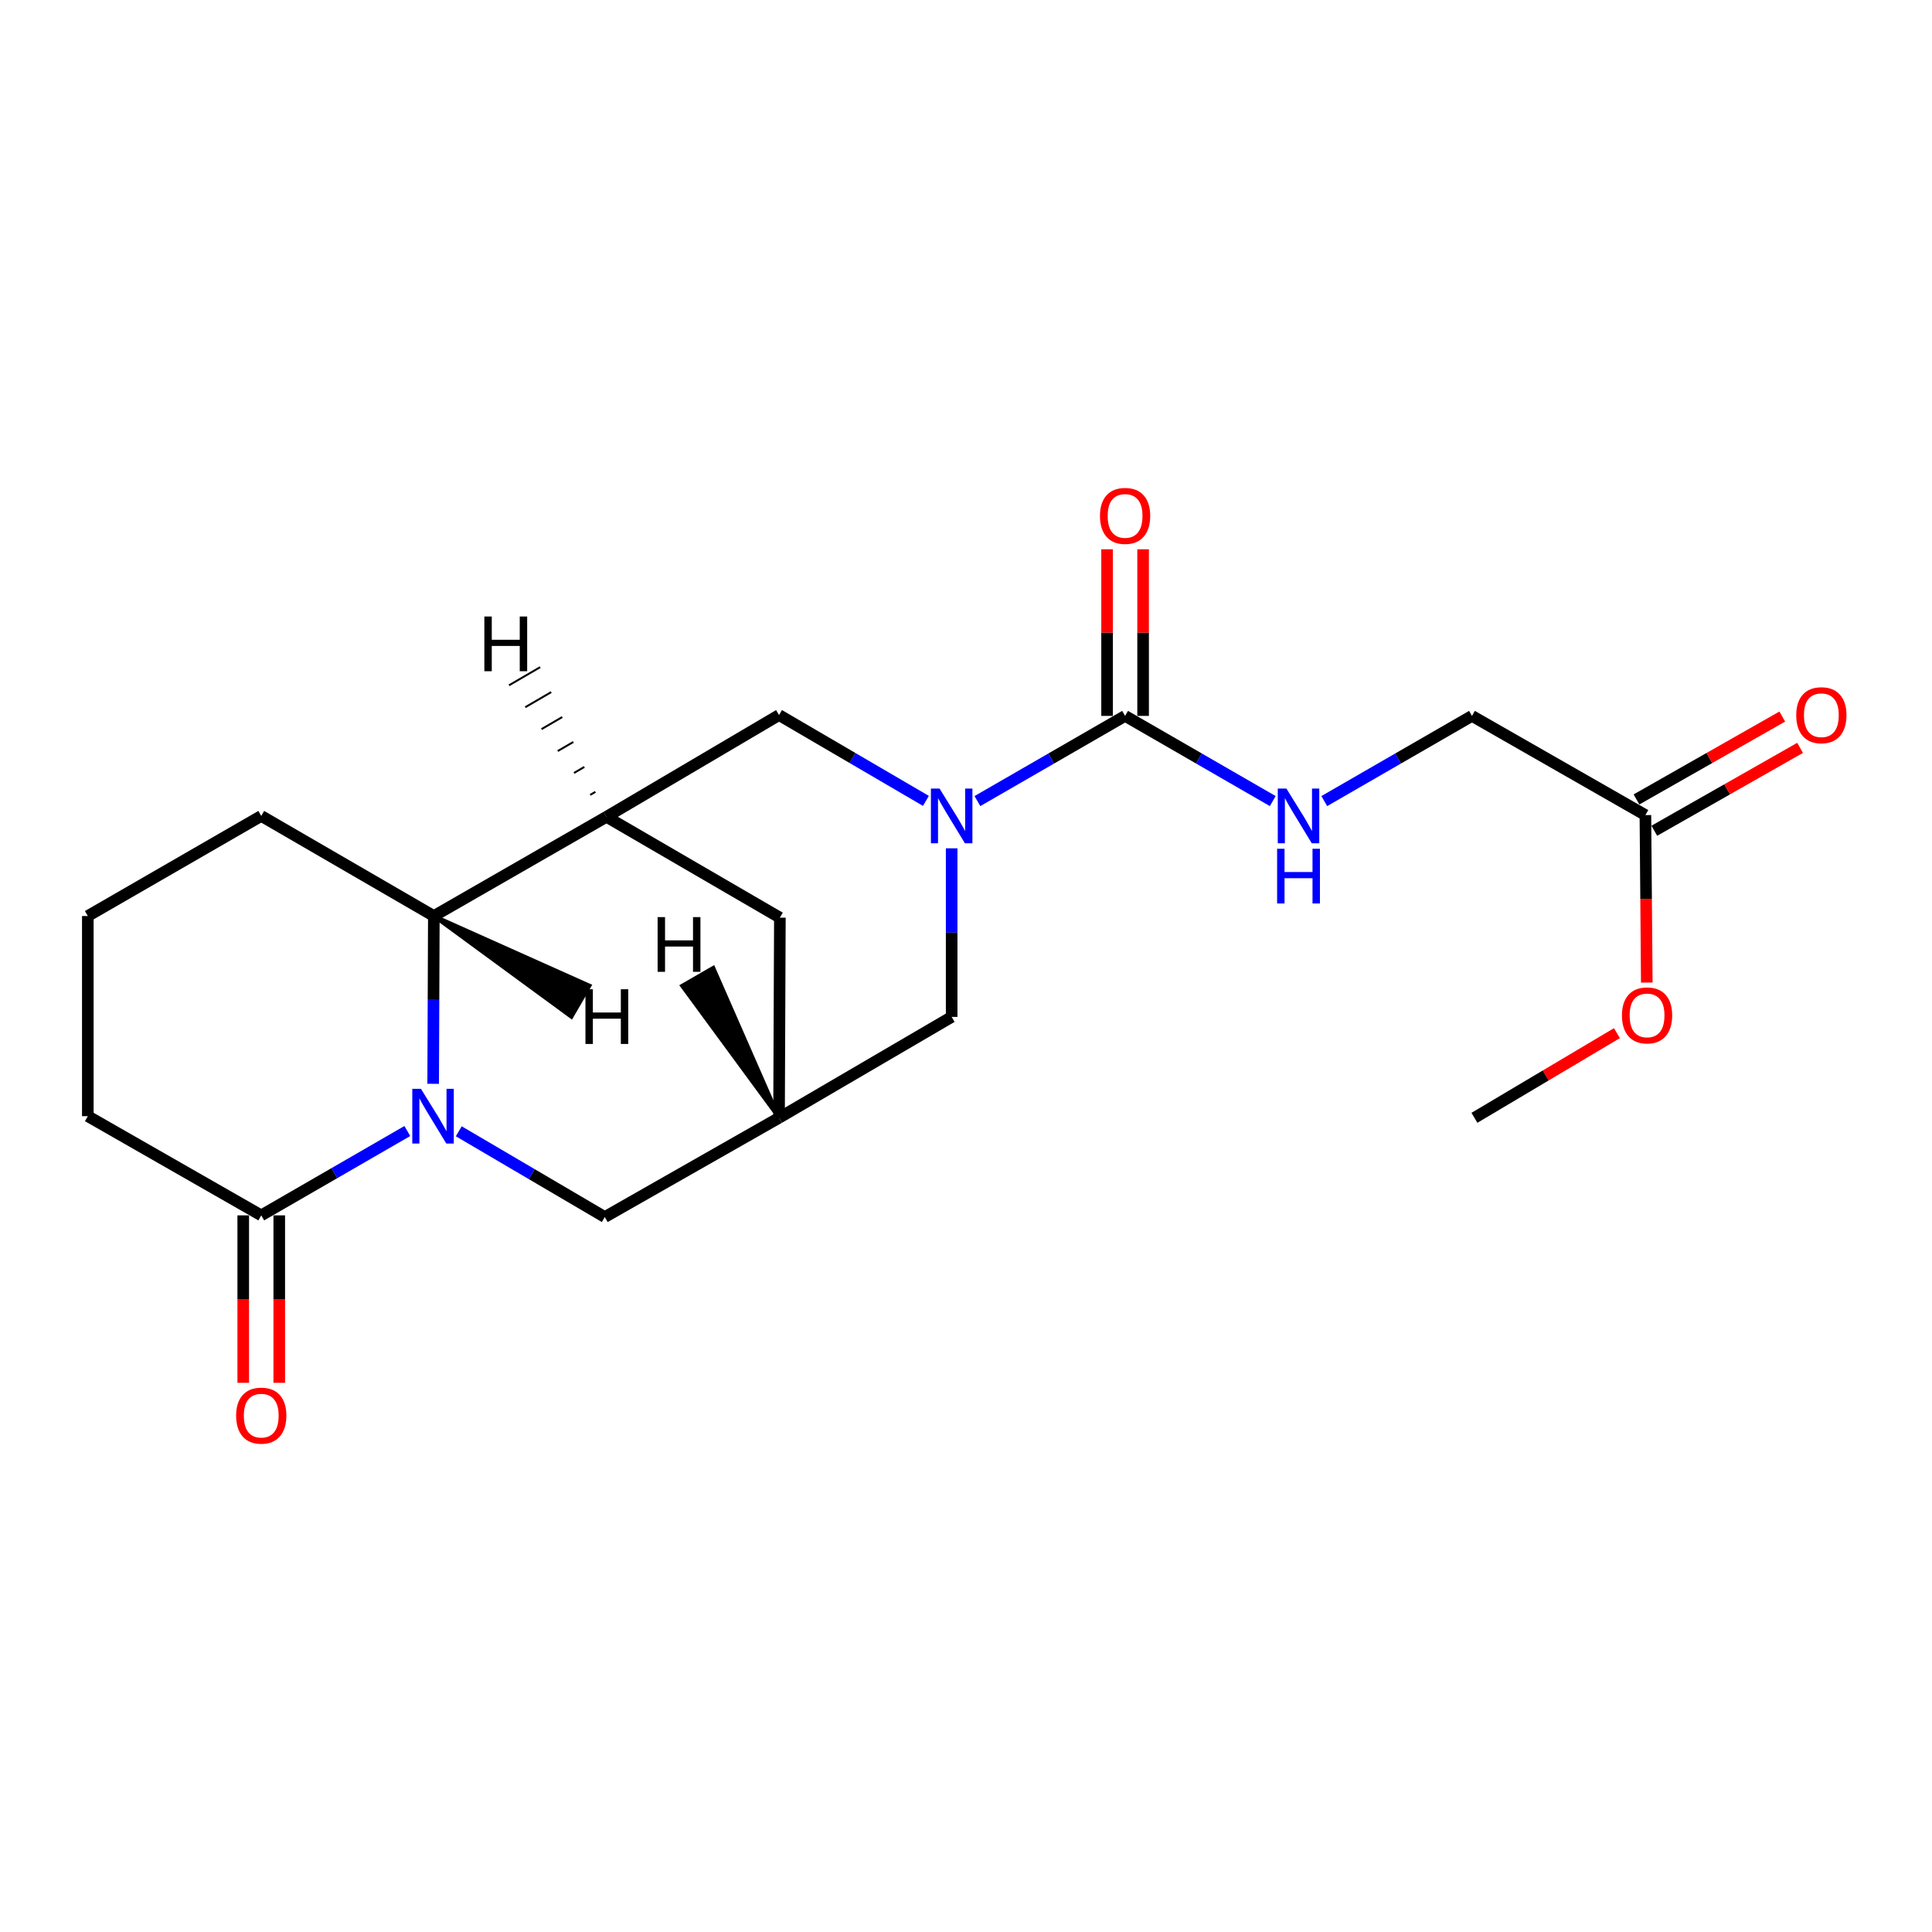 <?xml version='1.0' encoding='iso-8859-1'?>
<svg version='1.1' baseProfile='full'
              xmlns='http://www.w3.org/2000/svg'
                      xmlns:rdkit='http://www.rdkit.org/xml'
                      xmlns:xlink='http://www.w3.org/1999/xlink'
                  xml:space='preserve'
width='1000px' height='1000px' viewBox='0 0 1000 1000'>
<!-- END OF HEADER -->
<rect style='opacity:1.0;fill:#FFFFFF;stroke:none' width='1000' height='1000' x='0' y='0'> </rect>
<path class='bond-3' d='M 224.206,560.977 L 224.379,517.554' style='fill:none;fill-rule:evenodd;stroke:#0000FF;stroke-width:6px;stroke-linecap:butt;stroke-linejoin:miter;stroke-opacity:1' />
<path class='bond-3' d='M 224.379,517.554 L 224.553,474.132' style='fill:none;fill-rule:evenodd;stroke:#000000;stroke-width:6px;stroke-linecap:butt;stroke-linejoin:miter;stroke-opacity:1' />
<path class='bond-4' d='M 210.832,585.411 L 173.027,607.243' style='fill:none;fill-rule:evenodd;stroke:#0000FF;stroke-width:6px;stroke-linecap:butt;stroke-linejoin:miter;stroke-opacity:1' />
<path class='bond-4' d='M 173.027,607.243 L 135.221,629.074' style='fill:none;fill-rule:evenodd;stroke:#000000;stroke-width:6px;stroke-linecap:butt;stroke-linejoin:miter;stroke-opacity:1' />
<path class='bond-7' d='M 237.456,585.548 L 275.246,607.741' style='fill:none;fill-rule:evenodd;stroke:#0000FF;stroke-width:6px;stroke-linecap:butt;stroke-linejoin:miter;stroke-opacity:1' />
<path class='bond-7' d='M 275.246,607.741 L 313.036,629.934' style='fill:none;fill-rule:evenodd;stroke:#000000;stroke-width:6px;stroke-linecap:butt;stroke-linejoin:miter;stroke-opacity:1' />
<path class='bond-0' d='M 492.58,439.089 L 492.58,482.719' style='fill:none;fill-rule:evenodd;stroke:#0000FF;stroke-width:6px;stroke-linecap:butt;stroke-linejoin:miter;stroke-opacity:1' />
<path class='bond-0' d='M 492.58,482.719 L 492.58,526.349' style='fill:none;fill-rule:evenodd;stroke:#000000;stroke-width:6px;stroke-linecap:butt;stroke-linejoin:miter;stroke-opacity:1' />
<path class='bond-2' d='M 505.91,414.639 L 544.128,392.593' style='fill:none;fill-rule:evenodd;stroke:#0000FF;stroke-width:6px;stroke-linecap:butt;stroke-linejoin:miter;stroke-opacity:1' />
<path class='bond-2' d='M 544.128,392.593 L 582.346,370.547' style='fill:none;fill-rule:evenodd;stroke:#000000;stroke-width:6px;stroke-linecap:butt;stroke-linejoin:miter;stroke-opacity:1' />
<path class='bond-23' d='M 479.252,414.54 L 441.24,392.326' style='fill:none;fill-rule:evenodd;stroke:#0000FF;stroke-width:6px;stroke-linecap:butt;stroke-linejoin:miter;stroke-opacity:1' />
<path class='bond-23' d='M 441.24,392.326 L 403.227,370.112' style='fill:none;fill-rule:evenodd;stroke:#000000;stroke-width:6px;stroke-linecap:butt;stroke-linejoin:miter;stroke-opacity:1' />
<path class='bond-1' d='M 313.895,422.785 L 224.553,474.132' style='fill:none;fill-rule:evenodd;stroke:#000000;stroke-width:6px;stroke-linecap:butt;stroke-linejoin:miter;stroke-opacity:1' />
<path class='bond-5' d='M 313.895,422.785 L 403.227,370.112' style='fill:none;fill-rule:evenodd;stroke:#000000;stroke-width:6px;stroke-linecap:butt;stroke-linejoin:miter;stroke-opacity:1' />
<path class='bond-21' d='M 313.895,422.785 L 403.662,474.981' style='fill:none;fill-rule:evenodd;stroke:#000000;stroke-width:6px;stroke-linecap:butt;stroke-linejoin:miter;stroke-opacity:1' />
<path class='bond-24' d='M 308.177,409.874 L 305.492,411.438' style='fill:none;fill-rule:evenodd;stroke:#000000;stroke-width:1.0px;stroke-linecap:butt;stroke-linejoin:miter;stroke-opacity:1' />
<path class='bond-24' d='M 302.46,396.964 L 297.088,400.091' style='fill:none;fill-rule:evenodd;stroke:#000000;stroke-width:1.0px;stroke-linecap:butt;stroke-linejoin:miter;stroke-opacity:1' />
<path class='bond-24' d='M 296.742,384.054 L 288.685,388.744' style='fill:none;fill-rule:evenodd;stroke:#000000;stroke-width:1.0px;stroke-linecap:butt;stroke-linejoin:miter;stroke-opacity:1' />
<path class='bond-24' d='M 291.024,371.144 L 280.281,377.398' style='fill:none;fill-rule:evenodd;stroke:#000000;stroke-width:1.0px;stroke-linecap:butt;stroke-linejoin:miter;stroke-opacity:1' />
<path class='bond-24' d='M 285.306,358.234 L 271.878,366.051' style='fill:none;fill-rule:evenodd;stroke:#000000;stroke-width:1.0px;stroke-linecap:butt;stroke-linejoin:miter;stroke-opacity:1' />
<path class='bond-24' d='M 279.588,345.323 L 263.475,354.704' style='fill:none;fill-rule:evenodd;stroke:#000000;stroke-width:1.0px;stroke-linecap:butt;stroke-linejoin:miter;stroke-opacity:1' />
<path class='bond-9' d='M 582.346,370.547 L 620.564,392.593' style='fill:none;fill-rule:evenodd;stroke:#000000;stroke-width:6px;stroke-linecap:butt;stroke-linejoin:miter;stroke-opacity:1' />
<path class='bond-9' d='M 620.564,392.593 L 658.782,414.639' style='fill:none;fill-rule:evenodd;stroke:#0000FF;stroke-width:6px;stroke-linecap:butt;stroke-linejoin:miter;stroke-opacity:1' />
<path class='bond-12' d='M 591.669,370.547 L 591.669,327.424' style='fill:none;fill-rule:evenodd;stroke:#000000;stroke-width:6px;stroke-linecap:butt;stroke-linejoin:miter;stroke-opacity:1' />
<path class='bond-12' d='M 591.669,327.424 L 591.669,284.301' style='fill:none;fill-rule:evenodd;stroke:#FF0000;stroke-width:6px;stroke-linecap:butt;stroke-linejoin:miter;stroke-opacity:1' />
<path class='bond-12' d='M 573.024,370.547 L 573.024,327.424' style='fill:none;fill-rule:evenodd;stroke:#000000;stroke-width:6px;stroke-linecap:butt;stroke-linejoin:miter;stroke-opacity:1' />
<path class='bond-12' d='M 573.024,327.424 L 573.024,284.301' style='fill:none;fill-rule:evenodd;stroke:#FF0000;stroke-width:6px;stroke-linecap:butt;stroke-linejoin:miter;stroke-opacity:1' />
<path class='bond-18' d='M 224.553,474.132 L 135.221,422.329' style='fill:none;fill-rule:evenodd;stroke:#000000;stroke-width:6px;stroke-linecap:butt;stroke-linejoin:miter;stroke-opacity:1' />
<path class='bond-25' d='M 224.553,474.132 L 295.75,526.305 L 305.121,510.185 Z' style='fill:#000000;fill-rule:evenodd;fill-opacity:1;stroke:#000000;stroke-width:2px;stroke-linecap:butt;stroke-linejoin:miter;stroke-opacity:1;' />
<path class='bond-13' d='M 125.899,629.074 L 125.899,672.407' style='fill:none;fill-rule:evenodd;stroke:#000000;stroke-width:6px;stroke-linecap:butt;stroke-linejoin:miter;stroke-opacity:1' />
<path class='bond-13' d='M 125.899,672.407 L 125.899,715.74' style='fill:none;fill-rule:evenodd;stroke:#FF0000;stroke-width:6px;stroke-linecap:butt;stroke-linejoin:miter;stroke-opacity:1' />
<path class='bond-13' d='M 144.544,629.074 L 144.544,672.407' style='fill:none;fill-rule:evenodd;stroke:#000000;stroke-width:6px;stroke-linecap:butt;stroke-linejoin:miter;stroke-opacity:1' />
<path class='bond-13' d='M 144.544,672.407 L 144.544,715.74' style='fill:none;fill-rule:evenodd;stroke:#FF0000;stroke-width:6px;stroke-linecap:butt;stroke-linejoin:miter;stroke-opacity:1' />
<path class='bond-17' d='M 135.221,629.074 L 45.455,577.727' style='fill:none;fill-rule:evenodd;stroke:#000000;stroke-width:6px;stroke-linecap:butt;stroke-linejoin:miter;stroke-opacity:1' />
<path class='bond-6' d='M 403.227,578.576 L 313.036,629.934' style='fill:none;fill-rule:evenodd;stroke:#000000;stroke-width:6px;stroke-linecap:butt;stroke-linejoin:miter;stroke-opacity:1' />
<path class='bond-8' d='M 403.227,578.576 L 492.58,526.349' style='fill:none;fill-rule:evenodd;stroke:#000000;stroke-width:6px;stroke-linecap:butt;stroke-linejoin:miter;stroke-opacity:1' />
<path class='bond-10' d='M 403.227,578.576 L 403.662,474.981' style='fill:none;fill-rule:evenodd;stroke:#000000;stroke-width:6px;stroke-linecap:butt;stroke-linejoin:miter;stroke-opacity:1' />
<path class='bond-26' d='M 403.227,578.576 L 369.2,500.944 L 353.05,510.262 Z' style='fill:#000000;fill-rule:evenodd;fill-opacity:1;stroke:#000000;stroke-width:2px;stroke-linecap:butt;stroke-linejoin:miter;stroke-opacity:1;' />
<path class='bond-15' d='M 685.444,414.64 L 723.667,392.593' style='fill:none;fill-rule:evenodd;stroke:#0000FF;stroke-width:6px;stroke-linecap:butt;stroke-linejoin:miter;stroke-opacity:1' />
<path class='bond-15' d='M 723.667,392.593 L 761.89,370.547' style='fill:none;fill-rule:evenodd;stroke:#000000;stroke-width:6px;stroke-linecap:butt;stroke-linejoin:miter;stroke-opacity:1' />
<path class='bond-11' d='M 851.657,421.894 L 761.89,370.547' style='fill:none;fill-rule:evenodd;stroke:#000000;stroke-width:6px;stroke-linecap:butt;stroke-linejoin:miter;stroke-opacity:1' />
<path class='bond-14' d='M 856.265,429.998 L 893.992,408.547' style='fill:none;fill-rule:evenodd;stroke:#000000;stroke-width:6px;stroke-linecap:butt;stroke-linejoin:miter;stroke-opacity:1' />
<path class='bond-14' d='M 893.992,408.547 L 931.718,387.097' style='fill:none;fill-rule:evenodd;stroke:#FF0000;stroke-width:6px;stroke-linecap:butt;stroke-linejoin:miter;stroke-opacity:1' />
<path class='bond-14' d='M 847.049,413.789 L 884.776,392.339' style='fill:none;fill-rule:evenodd;stroke:#000000;stroke-width:6px;stroke-linecap:butt;stroke-linejoin:miter;stroke-opacity:1' />
<path class='bond-14' d='M 884.776,392.339 L 922.502,370.888' style='fill:none;fill-rule:evenodd;stroke:#FF0000;stroke-width:6px;stroke-linecap:butt;stroke-linejoin:miter;stroke-opacity:1' />
<path class='bond-16' d='M 851.657,421.894 L 852.017,465.236' style='fill:none;fill-rule:evenodd;stroke:#000000;stroke-width:6px;stroke-linecap:butt;stroke-linejoin:miter;stroke-opacity:1' />
<path class='bond-16' d='M 852.017,465.236 L 852.377,508.579' style='fill:none;fill-rule:evenodd;stroke:#FF0000;stroke-width:6px;stroke-linecap:butt;stroke-linejoin:miter;stroke-opacity:1' />
<path class='bond-20' d='M 836.919,534.757 L 800.042,556.667' style='fill:none;fill-rule:evenodd;stroke:#FF0000;stroke-width:6px;stroke-linecap:butt;stroke-linejoin:miter;stroke-opacity:1' />
<path class='bond-20' d='M 800.042,556.667 L 763.165,578.576' style='fill:none;fill-rule:evenodd;stroke:#000000;stroke-width:6px;stroke-linecap:butt;stroke-linejoin:miter;stroke-opacity:1' />
<path class='bond-19' d='M 45.455,577.727 L 45.455,474.132' style='fill:none;fill-rule:evenodd;stroke:#000000;stroke-width:6px;stroke-linecap:butt;stroke-linejoin:miter;stroke-opacity:1' />
<path class='bond-22' d='M 135.221,422.329 L 45.455,474.132' style='fill:none;fill-rule:evenodd;stroke:#000000;stroke-width:6px;stroke-linecap:butt;stroke-linejoin:miter;stroke-opacity:1' />
<path  class='atom-0' d='M 217.879 563.567
L 227.159 578.567
Q 228.079 580.047, 229.559 582.727
Q 231.039 585.407, 231.119 585.567
L 231.119 563.567
L 234.879 563.567
L 234.879 591.887
L 230.999 591.887
L 221.039 575.487
Q 219.879 573.567, 218.639 571.367
Q 217.439 569.167, 217.079 568.487
L 217.079 591.887
L 213.399 591.887
L 213.399 563.567
L 217.879 563.567
' fill='#0000FF'/>
<path  class='atom-1' d='M 486.32 408.169
L 495.6 423.169
Q 496.52 424.649, 498 427.329
Q 499.48 430.009, 499.56 430.169
L 499.56 408.169
L 503.32 408.169
L 503.32 436.489
L 499.44 436.489
L 489.48 420.089
Q 488.32 418.169, 487.08 415.969
Q 485.88 413.769, 485.52 413.089
L 485.52 436.489
L 481.84 436.489
L 481.84 408.169
L 486.32 408.169
' fill='#0000FF'/>
<path  class='atom-10' d='M 665.853 408.169
L 675.133 423.169
Q 676.053 424.649, 677.533 427.329
Q 679.013 430.009, 679.093 430.169
L 679.093 408.169
L 682.853 408.169
L 682.853 436.489
L 678.973 436.489
L 669.013 420.089
Q 667.853 418.169, 666.613 415.969
Q 665.413 413.769, 665.053 413.089
L 665.053 436.489
L 661.373 436.489
L 661.373 408.169
L 665.853 408.169
' fill='#0000FF'/>
<path  class='atom-10' d='M 661.033 439.321
L 664.873 439.321
L 664.873 451.361
L 679.353 451.361
L 679.353 439.321
L 683.193 439.321
L 683.193 467.641
L 679.353 467.641
L 679.353 454.561
L 664.873 454.561
L 664.873 467.641
L 661.033 467.641
L 661.033 439.321
' fill='#0000FF'/>
<path  class='atom-13' d='M 569.346 267.031
Q 569.346 260.231, 572.706 256.431
Q 576.066 252.631, 582.346 252.631
Q 588.626 252.631, 591.986 256.431
Q 595.346 260.231, 595.346 267.031
Q 595.346 273.911, 591.946 277.831
Q 588.546 281.711, 582.346 281.711
Q 576.106 281.711, 572.706 277.831
Q 569.346 273.951, 569.346 267.031
M 582.346 278.511
Q 586.666 278.511, 588.986 275.631
Q 591.346 272.711, 591.346 267.031
Q 591.346 261.471, 588.986 258.671
Q 586.666 255.831, 582.346 255.831
Q 578.026 255.831, 575.666 258.631
Q 573.346 261.431, 573.346 267.031
Q 573.346 272.751, 575.666 275.631
Q 578.026 278.511, 582.346 278.511
' fill='#FF0000'/>
<path  class='atom-14' d='M 122.221 732.729
Q 122.221 725.929, 125.581 722.129
Q 128.941 718.329, 135.221 718.329
Q 141.501 718.329, 144.861 722.129
Q 148.221 725.929, 148.221 732.729
Q 148.221 739.609, 144.821 743.529
Q 141.421 747.409, 135.221 747.409
Q 128.981 747.409, 125.581 743.529
Q 122.221 739.649, 122.221 732.729
M 135.221 744.209
Q 139.541 744.209, 141.861 741.329
Q 144.221 738.409, 144.221 732.729
Q 144.221 727.169, 141.861 724.369
Q 139.541 721.529, 135.221 721.529
Q 130.901 721.529, 128.541 724.329
Q 126.221 727.129, 126.221 732.729
Q 126.221 738.449, 128.541 741.329
Q 130.901 744.209, 135.221 744.209
' fill='#FF0000'/>
<path  class='atom-15' d='M 929.729 370.192
Q 929.729 363.392, 933.089 359.592
Q 936.449 355.792, 942.729 355.792
Q 949.009 355.792, 952.369 359.592
Q 955.729 363.392, 955.729 370.192
Q 955.729 377.072, 952.329 380.992
Q 948.929 384.872, 942.729 384.872
Q 936.489 384.872, 933.089 380.992
Q 929.729 377.112, 929.729 370.192
M 942.729 381.672
Q 947.049 381.672, 949.369 378.792
Q 951.729 375.872, 951.729 370.192
Q 951.729 364.632, 949.369 361.832
Q 947.049 358.992, 942.729 358.992
Q 938.409 358.992, 936.049 361.792
Q 933.729 364.592, 933.729 370.192
Q 933.729 375.912, 936.049 378.792
Q 938.409 381.672, 942.729 381.672
' fill='#FF0000'/>
<path  class='atom-17' d='M 839.517 525.569
Q 839.517 518.769, 842.877 514.969
Q 846.237 511.169, 852.517 511.169
Q 858.797 511.169, 862.157 514.969
Q 865.517 518.769, 865.517 525.569
Q 865.517 532.449, 862.117 536.369
Q 858.717 540.249, 852.517 540.249
Q 846.277 540.249, 842.877 536.369
Q 839.517 532.489, 839.517 525.569
M 852.517 537.049
Q 856.837 537.049, 859.157 534.169
Q 861.517 531.249, 861.517 525.569
Q 861.517 520.009, 859.157 517.209
Q 856.837 514.369, 852.517 514.369
Q 848.197 514.369, 845.837 517.169
Q 843.517 519.969, 843.517 525.569
Q 843.517 531.289, 845.837 534.169
Q 848.197 537.049, 852.517 537.049
' fill='#FF0000'/>
<path  class='atom-22' d='M 250.7 319.104
L 254.54 319.104
L 254.54 331.144
L 269.02 331.144
L 269.02 319.104
L 272.86 319.104
L 272.86 347.424
L 269.02 347.424
L 269.02 334.344
L 254.54 334.344
L 254.54 347.424
L 250.7 347.424
L 250.7 319.104
' fill='#000000'/>
<path  class='atom-23' d='M 303.025 512.032
L 306.865 512.032
L 306.865 524.072
L 321.345 524.072
L 321.345 512.032
L 325.185 512.032
L 325.185 540.352
L 321.345 540.352
L 321.345 527.272
L 306.865 527.272
L 306.865 540.352
L 303.025 540.352
L 303.025 512.032
' fill='#000000'/>
<path  class='atom-24' d='M 340.382 474.693
L 344.222 474.693
L 344.222 486.733
L 358.702 486.733
L 358.702 474.693
L 362.542 474.693
L 362.542 503.013
L 358.702 503.013
L 358.702 489.933
L 344.222 489.933
L 344.222 503.013
L 340.382 503.013
L 340.382 474.693
' fill='#000000'/>
</svg>
